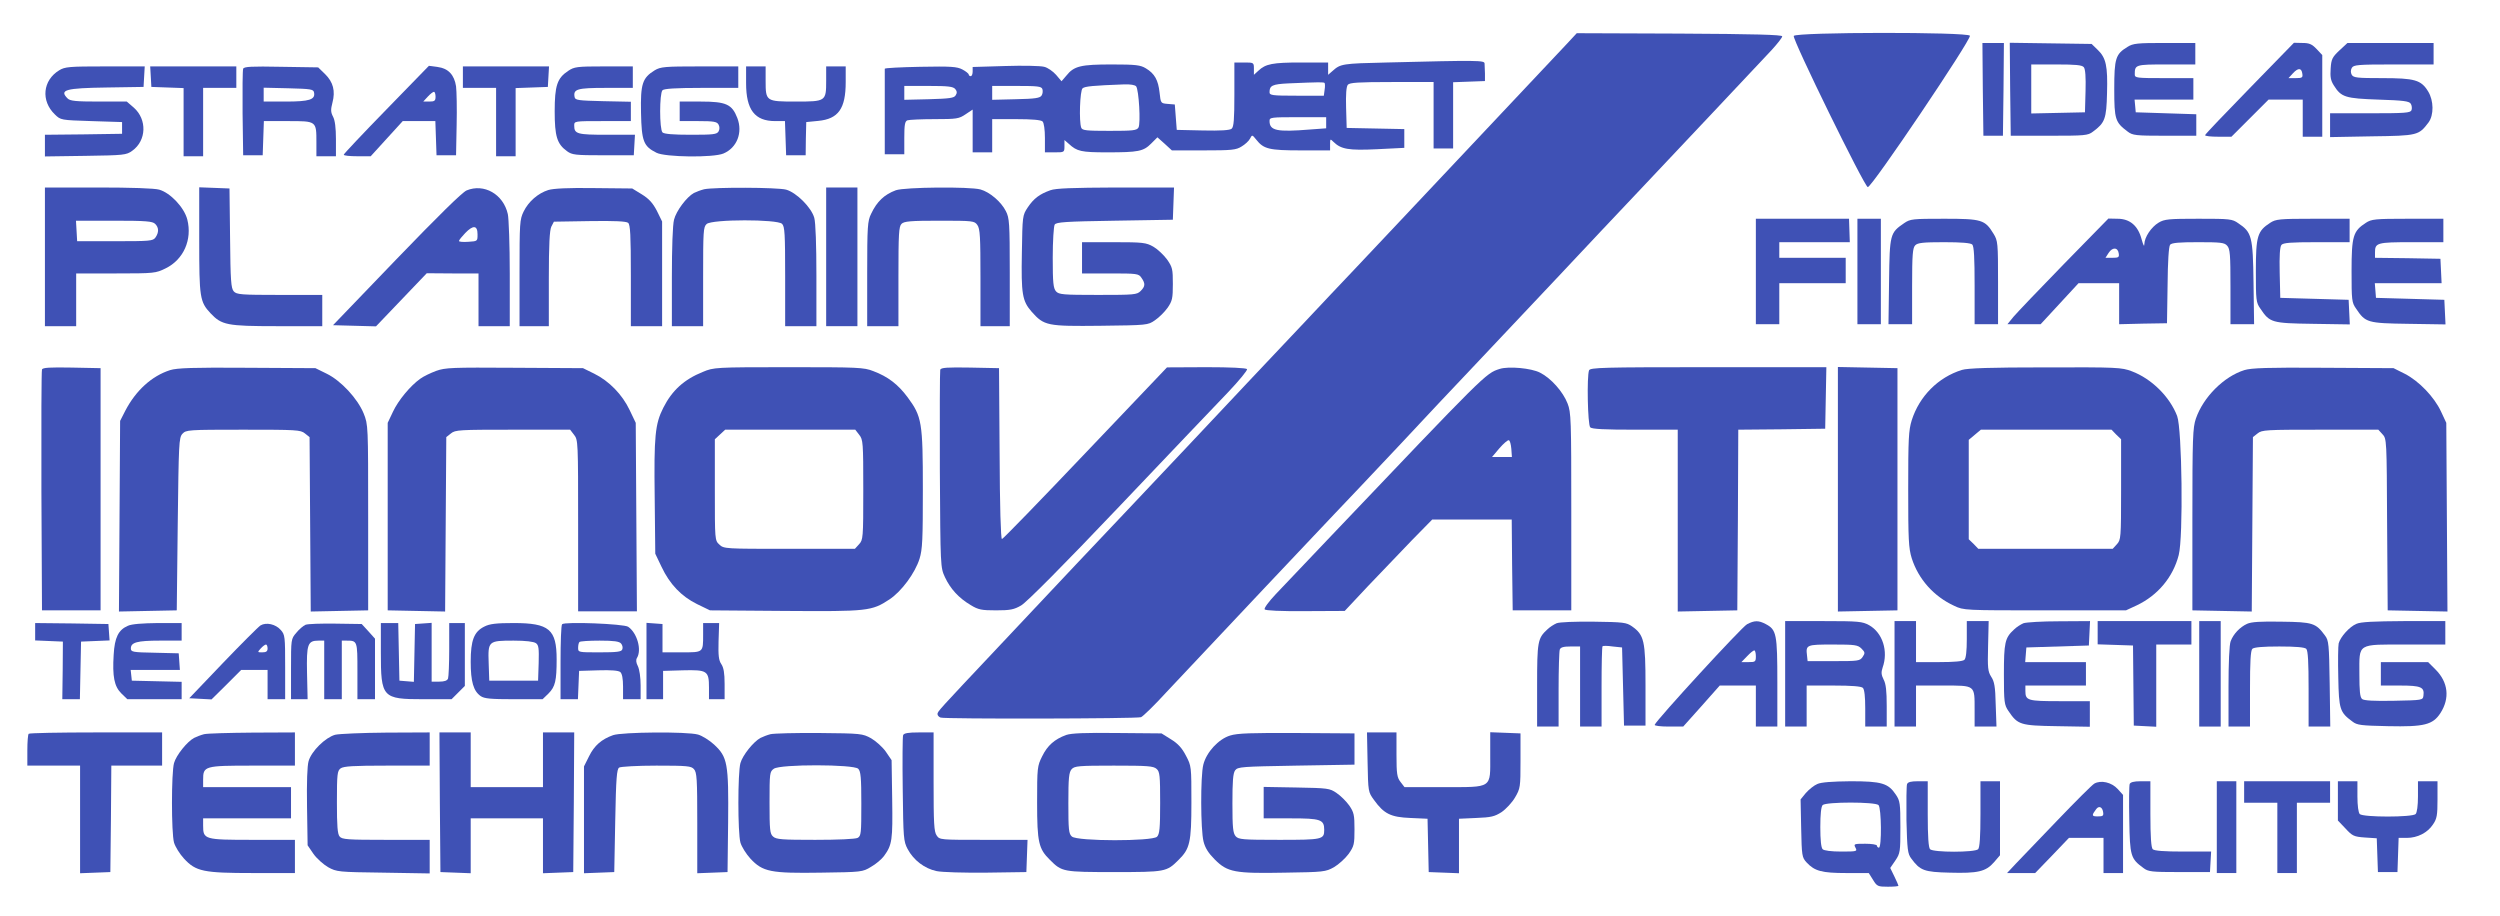 <?xml version="1.0" standalone="no"?>
<!DOCTYPE svg PUBLIC "-//W3C//DTD SVG 20010904//EN"
 "http://www.w3.org/TR/2001/REC-SVG-20010904/DTD/svg10.dtd">
<svg version="1.0" xmlns="http://www.w3.org/2000/svg"
 width="1280pt" height="469pt" viewBox="0 0 1280 469"
 preserveAspectRatio="xMidYMid meet">
<g transform="translate(0,469) scale(0.1,-0.1)"
fill="#3f51b5" stroke="none">
<path d="M8020 4463 c-30 -32 -124 -132 -210 -223 -155 -164 -374 -397 -645
-685 -77 -82 -181 -192 -231 -245 -49 -52 -171 -180 -269 -285 -98 -104 -213
-226 -255 -270 -70 -74 -160 -170 -334 -355 -90 -96 -218 -231 -321 -340 -44
-47 -155 -164 -246 -260 -90 -96 -270 -287 -399 -424 -308 -327 -310 -329
-310 -342 0 -7 7 -15 16 -18 22 -8 1005 -6 1026 2 10 4 69 61 130 128 266 283
769 817 857 909 53 55 202 213 331 350 129 138 306 327 395 420 89 94 275 292
415 440 139 149 322 342 405 430 202 214 628 666 696 739 29 32 54 63 54 70 0
8 -141 12 -526 14 l-526 2 -53 -57z"/>
<path d="M9184 4506 c-7 -19 361 -770 379 -774 19 -4 530 755 523 775 -8 20
-894 19 -902 -1z"/>
<path d="M10152 4233 l3 -238 50 0 50 0 3 238 2 237 -55 0 -55 0 2 -237z"/>
<path d="M10292 4233 l3 -238 197 0 c183 0 198 1 224 21 61 45 69 65 72 197 4
139 -5 181 -48 222 l-31 30 -210 3 -209 3 2 -238z m377 113 c8 -9 11 -51 9
-122 l-3 -109 -137 -3 -138 -3 0 126 0 125 129 0 c98 0 131 -3 140 -14z"/>
<path d="M10893 4450 c-61 -37 -68 -58 -68 -216 0 -156 5 -170 69 -218 25 -19
41 -21 189 -21 l162 0 0 55 0 55 -155 5 -155 5 -3 33 -3 32 150 0 151 0 0 55
0 55 -150 0 c-141 0 -150 1 -150 19 0 50 3 51 161 51 l149 0 0 55 0 55 -157 0
c-139 0 -162 -2 -190 -20z"/>
<path d="M11518 4238 c-125 -128 -228 -236 -228 -240 0 -5 30 -8 68 -8 l67 0
95 95 95 95 87 0 88 0 0 -95 0 -95 50 0 50 0 0 209 0 209 -29 31 c-24 25 -37
31 -73 31 l-43 1 -227 -233z m270 74 c3 -19 -1 -22 -34 -22 l-37 0 23 25 c27
29 44 28 48 -3z"/>
<path d="M11978 4432 c-37 -35 -42 -45 -45 -93 -3 -42 0 -61 16 -86 38 -61 59
-67 229 -73 128 -4 157 -8 165 -21 6 -9 7 -24 4 -33 -6 -14 -31 -16 -212 -16
l-205 0 0 -61 0 -61 214 4 c235 3 240 5 290 71 28 38 27 112 -2 159 -36 59
-69 68 -236 68 -127 0 -146 2 -155 17 -6 11 -6 24 0 35 9 16 29 18 214 18
l205 0 0 55 0 55 -220 0 -221 0 -41 -38z"/>
<path d="M7100 4370 c-227 -5 -237 -7 -277 -43 l-23 -20 0 31 0 32 -139 0
c-145 0 -181 -7 -218 -42 l-23 -21 0 31 c0 32 -1 32 -50 32 l-50 0 0 -164 c0
-127 -3 -166 -14 -175 -9 -8 -57 -11 -147 -9 l-134 3 -5 65 -5 65 -36 3 c-36
3 -36 3 -42 58 -7 64 -25 97 -70 124 -28 17 -51 20 -175 20 -158 0 -193 -8
-232 -57 l-25 -29 -28 33 c-16 18 -43 37 -61 41 -18 5 -107 7 -199 4 l-167 -5
0 -23 c0 -13 -4 -24 -10 -24 -5 0 -10 4 -10 8 0 5 -15 17 -32 26 -28 15 -59
17 -216 14 -100 -2 -182 -6 -182 -10 0 -5 0 -105 0 -223 l0 -215 50 0 50 0 0
84 c0 67 3 85 16 90 9 3 71 6 138 6 115 0 126 2 160 25 l36 24 0 -109 0 -110
50 0 50 0 0 85 0 85 123 0 c82 0 127 -4 135 -12 7 -7 12 -42 12 -85 l0 -73 50
0 c49 0 50 0 50 32 l0 31 23 -20 c41 -38 63 -43 195 -43 161 0 186 5 226 45
l32 32 37 -33 37 -34 162 0 c144 0 167 2 195 20 17 10 37 28 43 40 11 21 11
21 32 -5 38 -48 65 -55 228 -55 l150 0 0 31 c0 29 1 29 17 13 39 -38 76 -45
223 -38 l140 7 0 48 0 48 -147 3 -148 3 -3 104 c-2 67 1 108 9 117 9 11 54 14
225 14 l214 0 0 -170 0 -170 50 0 50 0 0 170 0 169 82 3 81 3 0 38 c-1 20 -2
44 -2 52 -1 16 -28 17 -501 5z m-318 -105 c2 -3 3 -18 0 -35 l-4 -30 -139 0
c-126 0 -139 2 -139 18 0 34 15 41 95 45 165 7 182 7 187 2z m-965 -17 c14
-18 24 -190 12 -211 -9 -15 -28 -17 -148 -17 -117 0 -140 2 -145 16 -12 31 -7
191 7 202 12 10 53 14 213 20 32 1 55 -3 61 -10z m-926 -14 c9 -11 10 -20 2
-32 -8 -14 -31 -17 -137 -20 l-126 -3 0 36 0 35 124 0 c101 0 126 -3 137 -16z
m446 0 c3 -9 2 -24 -4 -33 -8 -13 -33 -17 -132 -19 l-121 -3 0 36 0 35 125 0
c107 0 127 -2 132 -16z m1453 -173 l0 -28 -82 -6 c-171 -14 -208 -6 -208 44 0
18 8 19 145 19 l145 0 0 -29z"/>
<path d="M303 4330 c-84 -51 -95 -156 -22 -226 30 -29 30 -29 187 -34 l157 -5
0 -30 0 -30 -197 -3 -198 -2 0 -56 0 -55 208 3 c196 3 209 4 239 26 73 52 77
160 8 221 l-36 31 -144 0 c-117 0 -146 3 -159 16 -44 44 -11 53 200 56 l189 3
3 53 3 52 -203 0 c-184 0 -206 -2 -235 -20z"/>
<path d="M772 4298 l3 -53 83 -3 82 -3 0 -174 0 -175 50 0 50 0 0 175 0 175
85 0 85 0 0 55 0 55 -221 0 -220 0 3 -52z"/>
<path d="M1245 4338 c-3 -7 -4 -110 -3 -228 l3 -215 50 0 50 0 3 88 3 87 124
0 c146 0 145 1 145 -109 l0 -71 50 0 50 0 0 88 c0 57 -5 97 -15 115 -12 23
-12 36 -3 71 16 60 4 106 -38 147 l-35 34 -190 3 c-151 3 -190 1 -194 -10z
m363 -122 c7 -36 -24 -46 -145 -46 l-113 0 0 35 0 36 127 -3 c117 -3 128 -5
131 -22z"/>
<path d="M1978 4129 c-120 -123 -218 -227 -218 -231 0 -5 31 -8 69 -8 l69 0
82 90 82 90 84 0 83 0 3 -87 3 -88 50 0 50 0 3 155 c2 85 0 174 -3 198 -9 59
-40 92 -94 99 l-45 6 -218 -224z m252 66 c0 -21 -5 -25 -32 -25 l-31 0 23 25
c13 14 27 25 32 25 4 0 8 -11 8 -25z"/>
<path d="M2370 4295 l0 -55 85 0 85 0 0 -175 0 -175 50 0 50 0 0 175 0 174 83
3 82 3 3 53 3 52 -220 0 -221 0 0 -55z"/>
<path d="M2909 4327 c-56 -37 -69 -75 -69 -207 0 -128 12 -167 63 -204 26 -19
42 -21 185 -21 l157 0 3 53 3 52 -143 0 c-153 0 -168 4 -168 47 0 23 0 23 145
23 l145 0 0 50 0 49 -142 3 c-128 3 -143 5 -146 21 -8 41 13 47 159 47 l139 0
0 55 0 55 -149 0 c-137 0 -151 -2 -182 -23z"/>
<path d="M3352 4330 c-63 -39 -73 -69 -70 -217 3 -147 13 -172 79 -205 44 -23
291 -26 343 -4 69 29 100 107 71 182 -27 70 -57 84 -187 84 l-108 0 0 -50 0
-50 95 0 c80 0 96 -3 104 -18 6 -11 6 -24 0 -35 -9 -15 -27 -17 -142 -17 -90
0 -137 4 -145 12 -16 16 -16 200 0 216 8 8 67 12 200 12 l188 0 0 55 0 55
-197 0 c-180 0 -201 -2 -231 -20z"/>
<path d="M3820 4264 c0 -136 44 -194 149 -194 l50 0 3 -87 3 -88 50 0 50 0 1
85 2 85 61 6 c104 10 141 63 141 199 l0 80 -50 0 -50 0 0 -74 c0 -105 -2 -106
-155 -106 -153 0 -155 1 -155 106 l0 74 -50 0 -50 0 0 -86z"/>
<path d="M230 3375 l0 -355 80 0 80 0 0 135 0 135 203 0 c198 0 204 1 255 26
92 45 137 147 111 250 -16 62 -87 137 -144 153 -24 7 -146 11 -312 11 l-273 0
0 -355z m564 169 c20 -19 20 -44 2 -70 -13 -18 -28 -19 -208 -19 l-193 0 -3
53 -3 52 195 0 c164 0 197 -3 210 -16z"/>
<path d="M1020 3460 c0 -294 3 -315 58 -374 57 -60 83 -66 340 -66 l232 0 0
80 0 80 -218 0 c-199 0 -220 2 -235 18 -14 16 -17 53 -19 273 l-3 254 -77 3
-78 3 0 -271z"/>
<path d="M2389 3715 c-23 -10 -145 -130 -360 -353 l-324 -337 110 -3 110 -3
130 136 130 136 133 -1 132 0 0 -135 0 -135 80 0 80 0 0 268 c0 147 -5 285
-10 306 -23 102 -122 158 -211 121z m56 -225 c0 -35 0 -35 -47 -38 -27 -2 -48
0 -48 4 0 5 15 23 32 41 41 42 63 40 63 -7z"/>
<path d="M2807 3717 c-53 -17 -101 -59 -126 -110 -20 -41 -21 -59 -21 -315 l0
-272 75 0 75 0 0 243 c0 175 4 249 13 267 l13 25 183 3 c127 2 188 -1 197 -9
11 -9 14 -62 14 -270 l0 -259 80 0 80 0 0 268 0 268 -27 55 c-21 40 -40 61
-77 84 l-49 30 -196 2 c-131 2 -208 -2 -234 -10z"/>
<path d="M3605 3721 c-16 -4 -40 -13 -52 -19 -37 -20 -91 -92 -102 -137 -7
-26 -11 -145 -11 -294 l0 -251 80 0 80 0 0 253 c0 233 1 255 18 270 27 25 362
25 386 1 14 -13 16 -52 16 -270 l0 -254 80 0 80 0 0 258 c0 157 -4 273 -11
297 -15 53 -91 129 -144 144 -44 12 -371 13 -420 2z"/>
<path d="M4230 3375 l0 -355 80 0 80 0 0 355 0 355 -80 0 -80 0 0 -355z"/>
<path d="M4587 3716 c-59 -22 -97 -57 -127 -121 -18 -36 -20 -64 -20 -307 l0
-268 80 0 80 0 0 254 c0 218 2 257 16 270 13 13 45 16 194 16 173 0 179 -1
194 -22 14 -19 16 -62 16 -270 l0 -248 75 0 75 0 0 275 c0 255 -2 279 -20 314
-24 48 -83 98 -130 111 -55 15 -387 12 -433 -4z"/>
<path d="M5378 3716 c-56 -20 -85 -42 -116 -88 -27 -41 -27 -43 -30 -232 -4
-212 2 -247 50 -302 64 -72 79 -75 352 -72 240 3 243 3 279 28 21 14 50 43 65
64 24 35 27 48 27 122 0 76 -2 86 -30 126 -17 23 -49 53 -70 65 -37 21 -53 23
-202 23 l-163 0 0 -80 0 -80 144 0 c138 0 146 -1 160 -22 21 -30 20 -44 -4
-68 -19 -19 -33 -20 -218 -20 -180 0 -200 2 -215 18 -14 16 -17 43 -17 173 0
85 5 161 10 169 8 13 57 16 307 20 l298 5 3 83 3 82 -298 0 c-222 -1 -308 -4
-335 -14z"/>
<path d="M8990 3300 l0 -270 60 0 60 0 0 105 0 105 170 0 170 0 0 65 0 65
-170 0 -170 0 0 40 0 40 181 0 180 0 -2 60 -2 60 -239 0 -238 0 0 -270z"/>
<path d="M9510 3300 l0 -270 60 0 60 0 0 270 0 270 -60 0 -60 0 0 -270z"/>
<path d="M9750 3548 c-73 -50 -75 -55 -78 -299 l-3 -219 60 0 61 0 0 194 c0
164 3 197 16 210 12 13 41 16 148 16 89 0 136 -4 144 -12 9 -9 12 -69 12 -210
l0 -198 60 0 60 0 0 213 c0 204 -1 214 -23 250 -44 72 -60 77 -253 77 -161 0
-173 -1 -204 -22z"/>
<path d="M10567 3338 c-125 -128 -241 -250 -258 -270 l-31 -38 85 0 85 0 97
105 97 105 104 0 104 0 0 -105 0 -105 123 3 122 2 3 194 c1 123 6 199 13 208
9 10 46 13 144 13 115 0 134 -2 148 -18 15 -16 17 -46 17 -210 l0 -192 61 0
60 0 -3 213 c-3 237 -9 258 -78 304 -31 22 -43 23 -204 23 -153 0 -174 -2
-204 -20 -38 -23 -72 -74 -73 -110 0 -16 -5 -7 -14 25 -18 69 -60 105 -123
105 l-47 1 -228 -233z m281 54 c3 -19 -1 -22 -33 -22 l-35 0 16 25 c20 31 48
29 52 -3z"/>
<path d="M11623 3549 c-65 -42 -73 -68 -73 -246 0 -150 1 -162 23 -193 48 -72
58 -75 268 -78 l190 -3 -3 63 -3 63 -175 5 -175 5 -3 129 c-2 86 1 133 9 142
9 11 48 14 180 14 l169 0 0 60 0 60 -187 0 c-173 0 -191 -2 -220 -21z"/>
<path d="M12113 3549 c-65 -42 -73 -68 -73 -246 0 -150 1 -162 23 -193 48 -72
58 -75 268 -78 l190 -3 -3 63 -3 63 -175 5 -175 5 -3 38 -3 37 171 0 171 0 -3
63 -3 62 -167 3 -168 2 0 28 c0 49 11 52 187 52 l163 0 0 60 0 60 -182 0
c-168 0 -186 -2 -215 -21z"/>
<path d="M215 2798 c-3 -7 -4 -287 -3 -623 l3 -610 150 0 150 0 0 620 0 620
-148 3 c-112 2 -149 0 -152 -10z"/>
<path d="M871 2795 c-94 -30 -175 -104 -229 -207 l-27 -53 -3 -488 -3 -488
148 3 148 3 5 441 c5 417 6 443 24 463 19 20 27 21 311 21 273 0 294 -1 316
-19 l24 -19 3 -446 3 -447 147 3 147 3 0 475 c0 475 0 475 -23 533 -31 76
-116 168 -190 204 l-57 28 -350 2 c-277 2 -359 -1 -394 -12z"/>
<path d="M2233 2791 c-29 -11 -65 -28 -81 -40 -51 -36 -113 -111 -140 -169
l-27 -57 0 -480 0 -480 147 -3 147 -3 3 447 3 446 24 19 c22 18 43 19 316 19
l294 0 20 -26 c21 -26 21 -37 21 -465 l0 -439 150 0 151 0 -3 483 -3 482 -31
65 c-38 80 -105 149 -182 187 l-57 28 -350 2 c-322 2 -354 1 -402 -16z"/>
<path d="M3599 2786 c-97 -39 -158 -95 -203 -184 -42 -83 -48 -145 -44 -457
l3 -290 32 -67 c42 -89 101 -151 182 -191 l66 -32 383 -3 c425 -3 445 -1 536
59 62 41 131 135 154 208 15 48 17 99 17 356 0 344 -5 372 -78 471 -49 66
-101 106 -176 134 -48 19 -78 20 -434 20 -376 0 -383 -1 -438 -24z m800 -322
c20 -25 21 -39 21 -282 0 -249 -1 -256 -22 -279 l-21 -23 -336 0 c-330 0 -335
0 -358 22 -23 21 -23 23 -23 280 l0 259 26 24 27 25 333 0 333 0 20 -26z"/>
<path d="M4814 2797 c-2 -7 -3 -238 -2 -513 3 -497 3 -499 26 -549 28 -60 71
-107 132 -143 39 -24 56 -27 130 -27 72 0 92 4 128 25 27 15 217 206 500 504
251 264 503 529 560 588 57 60 100 113 97 118 -4 6 -85 10 -208 10 l-202 -1
-418 -439 c-230 -242 -422 -440 -427 -440 -6 0 -11 168 -12 438 l-3 437 -148
3 c-116 2 -149 0 -153 -11z"/>
<path d="M7678 2801 c-72 -23 -70 -22 -878 -871 -112 -118 -233 -245 -268
-282 -35 -37 -61 -72 -57 -78 4 -6 80 -10 208 -9 l202 1 119 127 c66 69 167
174 224 234 l105 107 203 0 204 0 2 -232 3 -233 150 0 150 0 0 505 c0 473 -1
508 -19 554 -23 60 -85 130 -141 158 -44 23 -161 34 -207 19z m60 -409 l3 -42
-51 0 -51 0 38 45 c21 24 43 43 48 41 6 -1 11 -21 13 -44z"/>
<path d="M8136 2794 c-12 -30 -7 -279 6 -292 9 -9 74 -12 230 -12 l218 0 0
-465 0 -466 153 3 152 3 3 462 2 463 223 2 222 3 3 158 3 157 -605 0 c-541 0
-604 -2 -610 -16z"/>
<path d="M9410 2185 l0 -626 153 3 152 3 0 620 0 620 -152 3 -153 3 0 -626z"/>
<path d="M10045 2796 c-122 -38 -218 -135 -257 -258 -16 -52 -18 -96 -18 -353
0 -257 2 -301 18 -353 34 -107 113 -196 218 -244 48 -23 54 -23 464 -23 l415
0 56 26 c107 51 185 144 214 257 24 92 17 645 -8 712 -38 99 -131 191 -232
229 -53 20 -74 21 -443 20 -281 0 -398 -4 -427 -13z m790 -331 l25 -24 0 -257
c0 -251 -1 -258 -22 -281 l-21 -23 -344 0 -344 0 -24 25 -25 24 0 255 0 254
31 26 31 26 334 0 335 0 24 -25z"/>
<path d="M11491 2795 c-105 -33 -210 -138 -248 -248 -16 -47 -18 -95 -18 -517
l0 -465 152 -3 152 -3 3 447 3 446 24 19 c22 18 43 19 320 19 l298 0 21 -23
c22 -23 22 -28 24 -463 l3 -439 153 -3 153 -3 -3 483 -3 483 -27 58 c-35 75
-113 156 -185 193 l-58 29 -360 2 c-285 2 -369 -1 -404 -12z"/>
<path d="M7970 1499 c-14 -6 -36 -20 -48 -32 -49 -45 -52 -62 -52 -287 l0
-210 55 0 55 0 0 189 c0 104 3 196 6 205 4 12 20 16 55 16 l49 0 0 -205 0
-205 55 0 55 0 0 203 c0 112 2 206 5 208 2 3 26 3 52 -1 l48 -5 5 -200 5 -200
55 0 55 0 0 205 c0 229 -7 259 -69 303 -29 20 -43 22 -196 24 -96 1 -175 -2
-190 -8z"/>
<path d="M8945 1494 c-26 -13 -464 -490 -473 -515 -2 -5 30 -9 71 -9 l75 0 94
105 93 105 93 0 92 0 0 -105 0 -105 55 0 55 0 0 225 c0 249 -4 271 -60 300
-36 19 -57 19 -95 -1z m45 -164 c0 -28 -3 -30 -37 -30 l-37 0 29 30 c16 17 32
30 37 30 4 0 8 -13 8 -30z"/>
<path d="M9140 1240 l0 -270 55 0 55 0 0 105 0 105 138 0 c94 0 142 -4 150
-12 8 -8 12 -46 12 -105 l0 -93 55 0 55 0 0 105 c0 77 -4 114 -16 136 -12 24
-13 37 -5 61 30 84 0 178 -69 217 -35 19 -53 21 -234 21 l-196 0 0 -270z m391
129 c18 -18 19 -23 6 -42 -14 -21 -22 -22 -148 -22 l-134 0 -3 28 c-7 56 -3
57 133 57 113 0 127 -2 146 -21z"/>
<path d="M9700 1240 l0 -270 55 0 55 0 0 105 0 105 140 0 c165 0 160 4 160
-124 l0 -86 56 0 56 0 -4 113 c-2 92 -7 118 -23 142 -17 27 -19 44 -16 158 l3
127 -56 0 -56 0 0 -93 c0 -59 -4 -97 -12 -105 -8 -8 -52 -12 -130 -12 l-118 0
0 105 0 105 -55 0 -55 0 0 -270z"/>
<path d="M10360 1499 c-14 -6 -36 -20 -48 -32 -47 -43 -52 -67 -52 -230 0
-143 2 -156 23 -187 48 -71 60 -75 248 -78 l169 -3 0 65 0 66 -153 0 c-165 0
-177 3 -177 52 l0 28 155 0 155 0 0 60 0 60 -156 0 -155 0 3 38 3 37 160 5
160 5 3 63 3 62 -158 -1 c-87 0 -169 -5 -183 -10z"/>
<path d="M10740 1450 l0 -59 91 -3 90 -3 2 -205 2 -205 58 -3 57 -3 0 211 0
210 90 0 90 0 0 60 0 60 -240 0 -240 0 0 -60z"/>
<path d="M11260 1240 l0 -270 55 0 55 0 0 270 0 270 -55 0 -55 0 0 -270z"/>
<path d="M11505 1496 c-37 -17 -70 -52 -84 -89 -7 -17 -11 -112 -11 -233 l0
-204 55 0 55 0 0 193 c0 137 3 196 12 205 8 8 53 12 138 12 85 0 130 -4 138
-12 9 -9 12 -68 12 -205 l0 -193 56 0 55 0 -3 219 c-3 204 -5 222 -24 247 -47
64 -62 69 -222 71 -108 2 -155 -1 -177 -11z"/>
<path d="M12065 1496 c-36 -15 -82 -67 -91 -100 -3 -13 -4 -91 -2 -174 3 -164
8 -179 72 -226 24 -19 44 -21 183 -24 185 -4 229 7 268 67 49 76 40 158 -25
223 l-38 38 -121 0 -121 0 0 -60 0 -60 99 0 c107 0 125 -8 119 -52 -3 -23 -5
-23 -152 -26 -101 -2 -153 1 -162 9 -11 9 -14 41 -14 130 0 158 -14 149 242
149 l198 0 0 60 0 60 -212 0 c-154 -1 -221 -4 -243 -14z"/>
<path d="M180 1456 l0 -45 71 -3 71 -3 -1 -147 -2 -148 45 0 45 0 3 148 3 147
73 3 73 3 -3 42 -3 42 -187 3 -188 2 0 -44z"/>
<path d="M655 1486 c-49 -21 -68 -60 -73 -148 -7 -112 3 -162 39 -198 l31 -30
139 0 139 0 0 45 0 44 -127 3 -128 3 -3 28 -3 27 126 0 126 0 -3 43 -3 42
-122 3 c-114 2 -123 4 -123 22 0 31 32 40 149 40 l111 0 0 45 0 45 -122 0
c-80 -1 -134 -5 -153 -14z"/>
<path d="M1334 1488 c-11 -7 -98 -94 -193 -193 l-172 -180 57 -3 57 -3 76 75
76 76 68 0 67 0 0 -75 0 -75 45 0 45 0 0 164 c0 157 -1 166 -22 190 -27 31
-75 41 -104 24z m36 -118 c0 -15 -7 -20 -27 -20 -25 0 -26 0 -8 20 10 11 22
20 27 20 4 0 8 -9 8 -20z"/>
<path d="M1564 1491 c-11 -5 -33 -23 -47 -41 -27 -31 -27 -33 -27 -186 l0
-154 43 0 42 0 -3 134 c-3 148 3 166 59 166 l29 0 0 -150 0 -150 45 0 45 0 0
150 0 150 24 0 c56 0 56 -1 56 -156 l0 -144 45 0 45 0 0 155 0 155 -34 38 -34
37 -134 2 c-73 1 -142 -1 -154 -6z"/>
<path d="M1950 1350 c0 -232 7 -240 218 -240 l144 0 34 34 34 34 0 161 0 161
-40 0 -40 0 0 -134 c0 -74 -3 -141 -6 -150 -4 -11 -19 -16 -45 -16 l-39 0 0
151 0 150 -42 -3 -43 -3 -3 -148 -3 -148 -37 3 -37 3 -3 148 -3 147 -44 0 -45
0 0 -150z"/>
<path d="M2480 1482 c-53 -26 -70 -70 -70 -180 0 -102 14 -150 51 -176 19 -13
51 -16 170 -16 l147 0 30 29 c35 35 42 66 42 175 0 154 -38 186 -220 186 -89
0 -123 -4 -150 -18z m264 -85 c14 -10 16 -26 14 -102 l-3 -90 -125 0 -125 0
-3 90 c-4 113 -2 115 128 115 62 0 102 -5 114 -13z"/>
<path d="M2878 1494 c-5 -4 -8 -92 -8 -196 l0 -188 45 0 44 0 3 73 3 72 99 3
c64 2 103 -1 112 -9 9 -8 14 -33 14 -75 l0 -64 45 0 45 0 0 70 c0 42 -6 82
-14 99 -9 17 -11 32 -5 42 26 41 1 129 -45 160 -23 15 -324 27 -338 13z m302
-99 c7 -8 10 -22 6 -30 -4 -12 -26 -15 -116 -15 -109 0 -110 0 -110 23 0 13 3
27 7 30 3 4 50 7 103 7 74 0 101 -4 110 -15z"/>
<path d="M3310 1306 l0 -196 43 0 42 0 0 73 0 72 101 3 c125 3 134 -2 134 -89
l0 -59 40 0 40 0 0 78 c0 57 -5 84 -17 102 -13 19 -16 43 -14 117 l3 93 -41 0
-41 0 0 -59 c0 -93 2 -91 -110 -91 l-98 0 0 73 0 72 -41 3 -41 3 0 -195z"/>
<path d="M147 933 c-4 -3 -7 -42 -7 -85 l0 -78 135 0 135 0 0 -275 0 -276 78
3 77 3 3 273 2 272 130 0 130 0 0 85 0 85 -338 0 c-186 0 -342 -3 -345 -7z"/>
<path d="M1045 931 c-16 -4 -39 -13 -51 -19 -36 -19 -92 -89 -103 -129 -14
-50 -14 -357 0 -407 6 -21 29 -58 51 -82 61 -66 99 -74 355 -74 l213 0 0 85 0
85 -218 0 c-246 0 -252 2 -252 73 l0 37 225 0 225 0 0 80 0 80 -225 0 -225 0
0 38 c0 70 7 72 253 72 l217 0 0 85 0 85 -217 -1 c-120 -1 -231 -4 -248 -8z"/>
<path d="M1716 928 c-50 -14 -121 -83 -136 -135 -7 -24 -10 -107 -8 -235 l3
-196 30 -44 c17 -24 51 -54 75 -68 44 -24 51 -25 283 -28 l237 -4 0 86 0 86
-224 0 c-196 0 -225 2 -237 17 -11 12 -14 55 -14 175 0 146 2 161 19 174 16
11 65 14 238 14 l218 0 0 85 0 85 -222 -1 c-123 -1 -241 -6 -262 -11z"/>
<path d="M2252 583 l3 -358 78 -3 77 -3 0 141 0 140 185 0 185 0 0 -140 0
-141 78 3 77 3 3 358 2 357 -80 0 -80 0 0 -140 0 -140 -185 0 -185 0 0 140 0
140 -80 0 -80 0 2 -357z"/>
<path d="M3139 926 c-59 -21 -96 -53 -123 -108 l-26 -52 0 -273 0 -274 78 3
77 3 5 263 c4 219 8 264 20 272 8 5 94 10 191 10 158 0 178 -2 192 -18 15 -16
17 -50 17 -276 l0 -257 78 3 77 3 3 254 c3 303 -3 335 -72 399 -24 22 -61 45
-82 51 -56 16 -390 13 -435 -3z"/>
<path d="M3945 931 c-16 -4 -39 -13 -51 -19 -36 -19 -92 -89 -103 -129 -14
-50 -14 -357 0 -407 6 -21 29 -58 51 -82 63 -68 104 -76 361 -72 209 3 213 3
257 30 25 14 54 39 66 55 42 58 45 81 42 291 l-3 200 -30 44 c-17 24 -51 54
-75 68 -44 24 -51 25 -265 27 -121 1 -233 -2 -250 -6z m449 -177 c13 -13 16
-44 16 -179 0 -152 -1 -165 -19 -175 -12 -6 -100 -10 -217 -10 -170 0 -200 2
-216 17 -16 14 -18 34 -18 174 0 152 1 158 22 173 33 24 409 23 432 0z"/>
<path d="M4624 926 c-3 -8 -4 -133 -2 -278 3 -249 4 -265 25 -305 31 -58 87
-100 148 -113 28 -6 139 -9 255 -8 l205 3 3 83 3 82 -225 0 c-221 0 -225 0
-240 22 -14 19 -16 63 -16 275 l0 253 -75 0 c-56 0 -77 -4 -81 -14z"/>
<path d="M5459 927 c-60 -22 -96 -54 -123 -109 -25 -50 -26 -58 -26 -237 0
-205 8 -237 66 -294 61 -61 67 -62 329 -62 262 0 268 1 329 62 58 57 66 89 66
294 0 185 0 187 -28 240 -20 39 -41 62 -77 84 l-48 30 -226 2 c-168 2 -235 -1
-262 -10z m463 -174 c16 -14 18 -34 18 -174 0 -130 -3 -160 -16 -173 -24 -24
-409 -24 -436 1 -16 14 -18 34 -18 171 0 131 3 158 17 174 15 16 35 18 216 18
172 0 203 -2 219 -17z"/>
<path d="M6298 924 c-59 -18 -121 -85 -137 -149 -15 -58 -14 -334 1 -393 8
-33 25 -60 58 -93 65 -65 102 -72 360 -67 197 3 207 4 250 28 24 14 58 45 75
68 28 40 30 50 30 126 0 74 -3 87 -27 122 -15 21 -44 50 -65 64 -35 24 -44 25
-205 28 l-168 3 0 -80 0 -81 139 0 c153 0 171 -6 171 -59 0 -49 -9 -51 -230
-51 -188 0 -208 2 -223 18 -14 16 -17 43 -17 168 0 114 3 155 14 170 14 18 32
19 313 24 l298 5 0 80 0 80 -295 2 c-233 1 -305 -1 -342 -13z"/>
<path d="M7002 788 c3 -152 3 -153 33 -194 51 -71 86 -88 186 -92 l88 -4 3
-136 3 -137 78 -3 77 -3 0 140 0 139 88 4 c76 3 94 7 130 30 22 15 54 49 69
75 27 46 28 53 28 188 l0 140 -77 3 -78 3 0 -121 c0 -169 14 -160 -239 -160
l-200 0 -20 26 c-18 23 -21 41 -21 140 l0 114 -76 0 -75 0 3 -152z"/>
<path d="M9305 676 c-17 -7 -43 -28 -59 -46 l-27 -33 3 -148 c3 -141 4 -149
28 -175 41 -44 78 -54 204 -54 l114 0 22 -35 c20 -33 25 -35 76 -35 30 0 54 2
54 5 0 2 -9 24 -21 48 l-21 43 26 38 c25 37 26 45 26 171 0 121 -2 135 -23
166 -39 59 -73 69 -232 69 -94 -1 -150 -5 -170 -14z m313 -108 c15 -15 17
-218 2 -218 -5 0 -10 5 -10 10 0 6 -27 10 -60 10 -58 0 -60 -1 -50 -20 10 -19
8 -20 -73 -20 -51 0 -88 5 -95 12 -8 8 -12 48 -12 113 0 65 4 105 12 113 17
17 269 17 286 0z"/>
<path d="M9764 675 c-3 -8 -4 -91 -3 -184 4 -152 6 -172 25 -197 45 -61 65
-69 197 -72 143 -4 184 5 226 53 l31 36 0 189 0 190 -50 0 -50 0 0 -168 c0
-117 -4 -172 -12 -180 -17 -17 -229 -17 -246 0 -8 8 -12 63 -12 180 l0 168
-50 0 c-36 0 -52 -4 -56 -15z"/>
<path d="M10723 678 c-12 -7 -97 -92 -189 -188 -92 -96 -188 -196 -213 -222
l-45 -48 72 0 72 0 87 90 86 90 88 0 89 0 0 -90 0 -90 50 0 50 0 0 200 0 200
-27 30 c-32 35 -86 47 -120 28z m45 -146 c3 -19 -1 -22 -28 -22 -31 0 -32 5
-7 38 14 18 31 10 35 -16z"/>
<path d="M10904 676 c-3 -8 -4 -91 -2 -185 3 -185 7 -197 72 -245 25 -19 41
-21 184 -21 l157 0 3 53 3 52 -143 0 c-99 0 -148 4 -156 12 -8 8 -12 63 -12
180 l0 168 -50 0 c-35 0 -52 -5 -56 -14z"/>
<path d="M11350 455 l0 -235 50 0 50 0 0 235 0 235 -50 0 -50 0 0 -235z"/>
<path d="M11490 635 l0 -55 85 0 85 0 0 -180 0 -180 50 0 50 0 0 180 0 180 85
0 85 0 0 55 0 55 -220 0 -220 0 0 -55z"/>
<path d="M11970 590 l0 -101 39 -41 c35 -38 43 -42 99 -46 l61 -4 3 -87 3 -86
50 0 50 0 3 88 3 87 42 0 c54 0 106 26 134 69 20 29 23 47 23 127 l0 94 -50 0
-50 0 0 -78 c0 -47 -5 -83 -12 -90 -17 -17 -269 -17 -286 0 -7 7 -12 43 -12
90 l0 78 -50 0 -50 0 0 -100z"/>
</g>
</svg>

